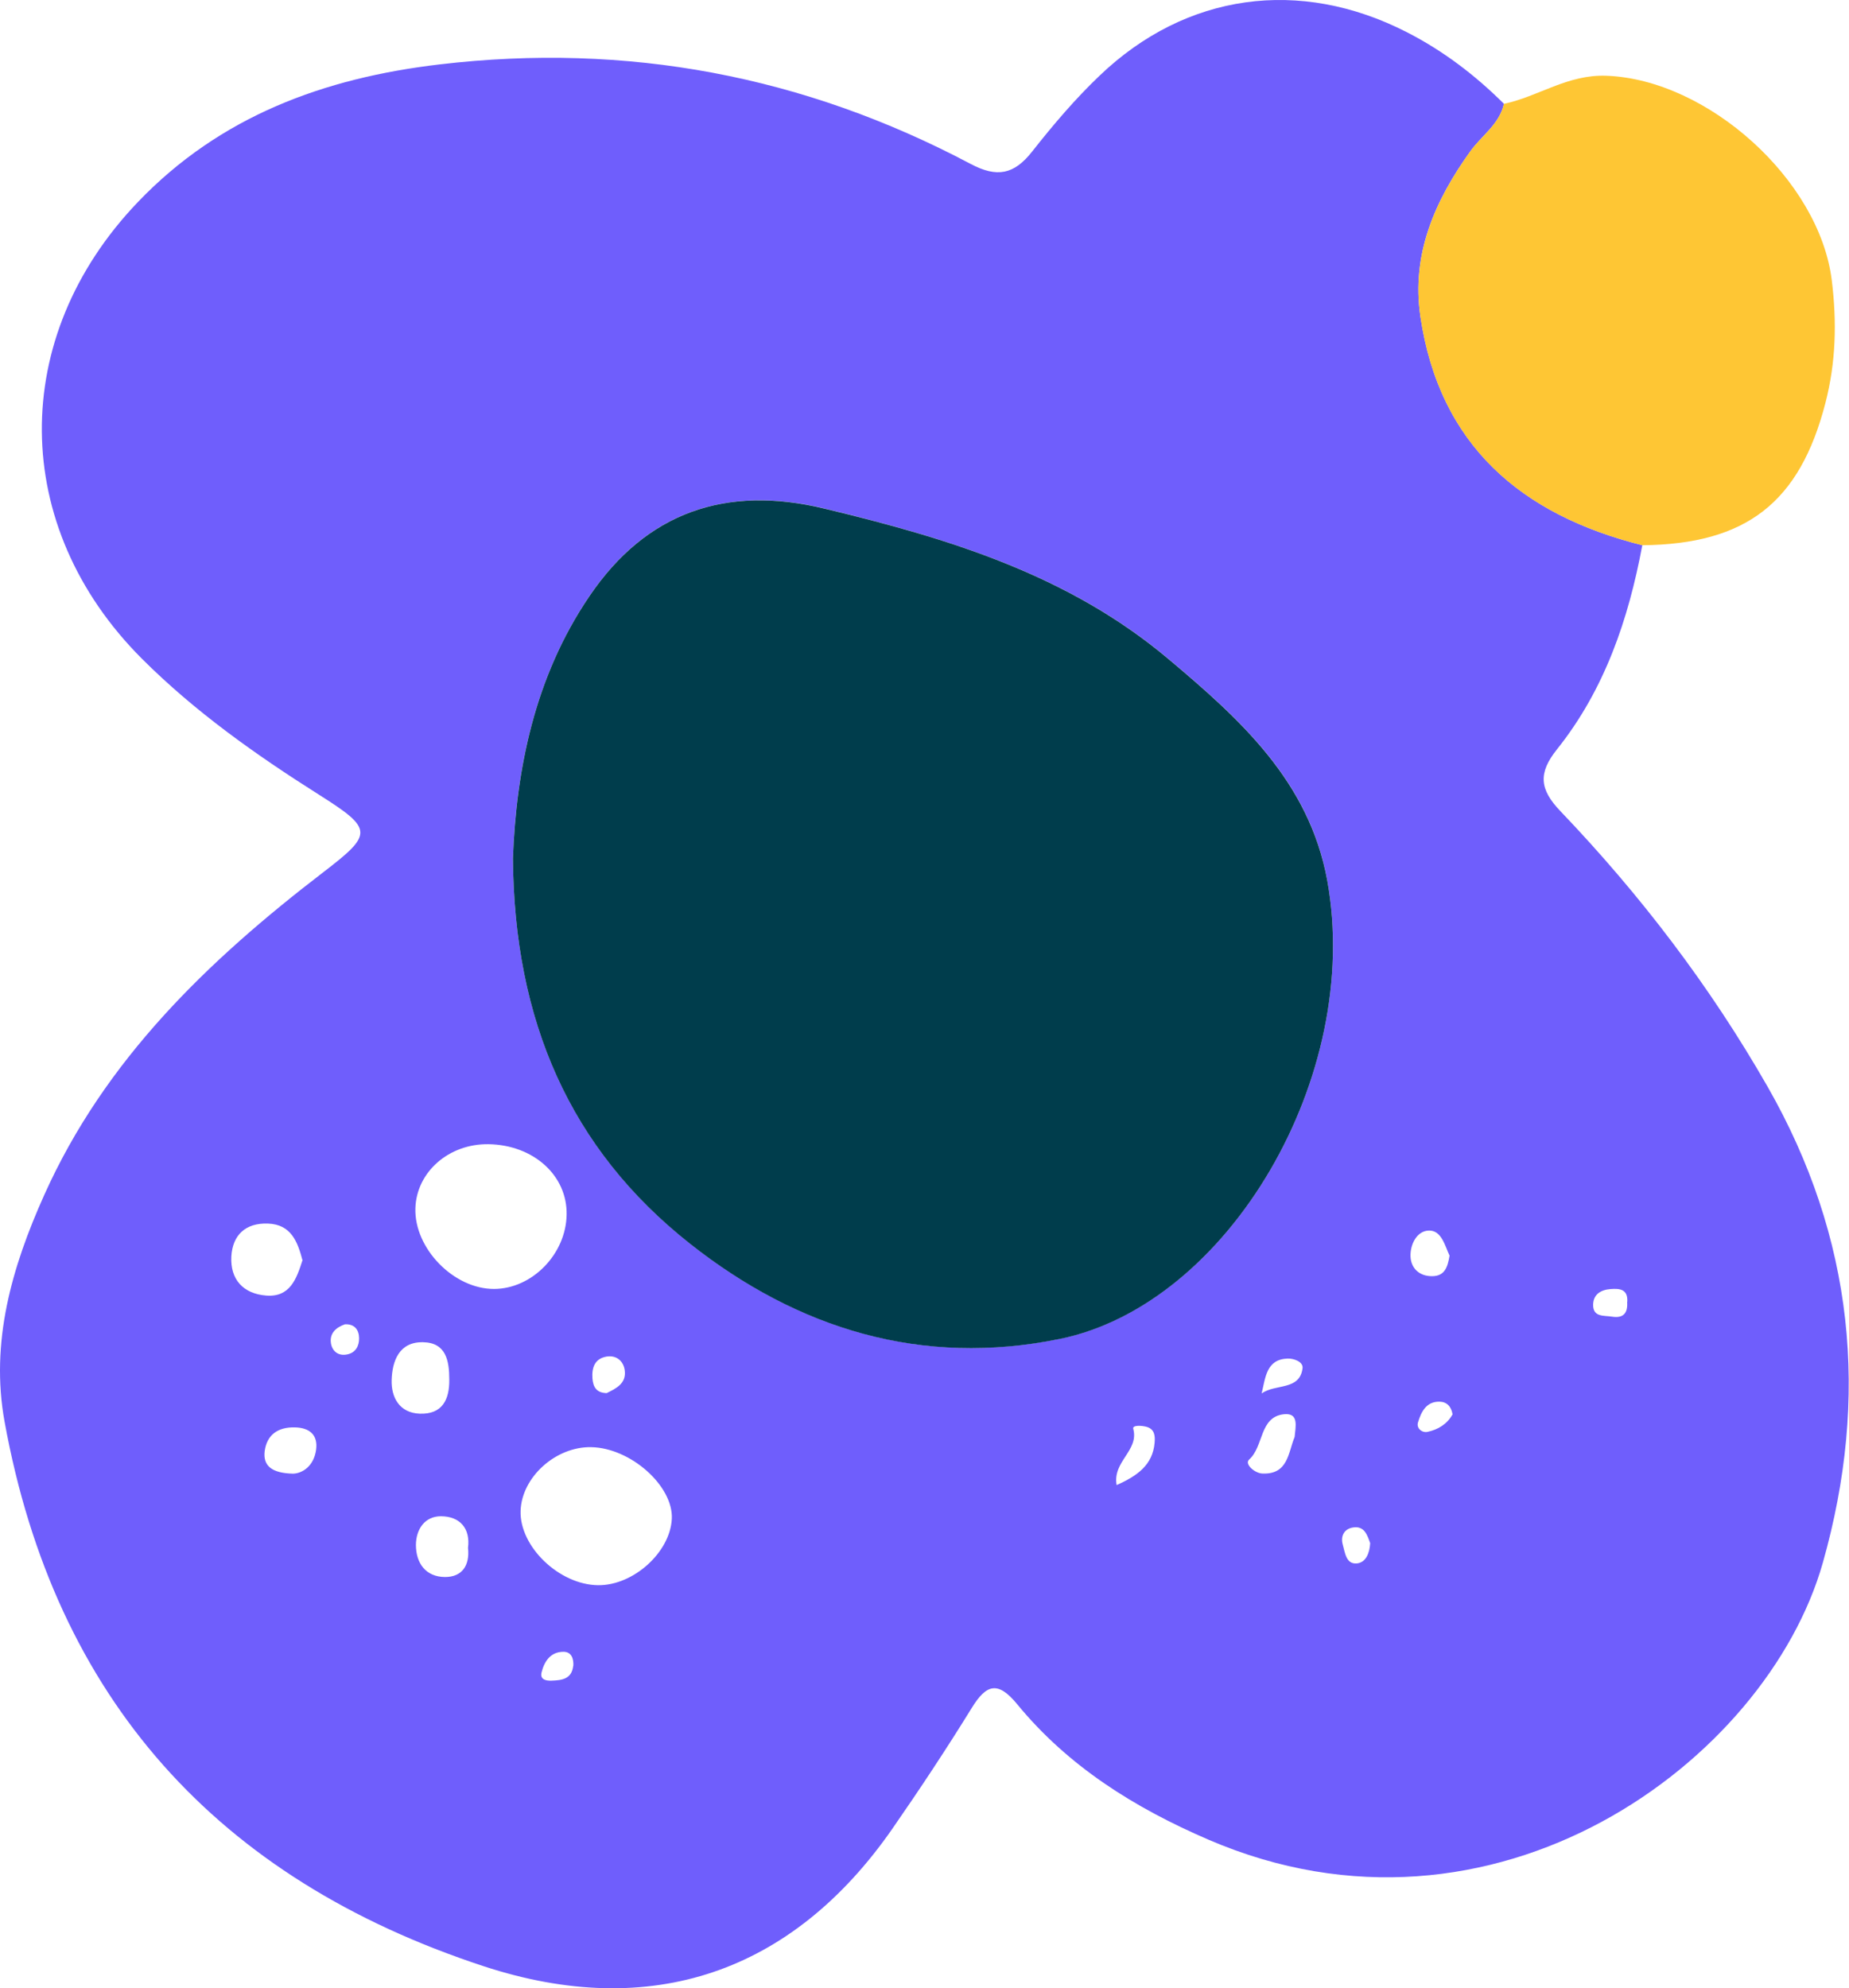 <?xml version="1.0" encoding="UTF-8"?> <svg xmlns="http://www.w3.org/2000/svg" width="146" height="157" viewBox="0 0 146 157" fill="none"><g id="Group 427320763"><g id="Group 427320759"><path id="Vector" d="M129.678 43.054C128.585 48.915 126.7 54.464 122.942 59.17C121.454 61.033 121.547 62.314 123.213 64.052C129.522 70.653 135.029 77.867 139.568 85.8C146.376 97.71 147.646 110.307 143.929 123.414C139.484 139.071 117.987 154.989 95.418 145.265C89.598 142.756 84.352 139.488 80.312 134.563C78.803 132.731 77.897 132.97 76.731 134.865C74.733 138.103 72.63 141.278 70.464 144.401C62.553 155.79 51.382 159.59 38.193 155.26C17.174 148.357 4.339 134.147 0.362 112.264C-0.783 105.986 0.934 100.063 3.485 94.378C8.274 83.687 16.414 75.868 25.503 68.893C29.479 65.843 29.5 65.479 25.169 62.741C20.183 59.586 15.384 56.192 11.188 51.997C0.789 41.576 0.664 26.637 10.887 15.956C17.383 9.168 25.596 6.159 34.705 5.087C49.508 3.338 63.5 5.982 76.648 12.947C78.73 14.05 80.073 13.78 81.499 11.968C83.154 9.865 84.903 7.804 86.84 5.961C93.658 -0.556 102.632 -1.774 111.054 2.526C113.937 3.994 116.478 5.93 118.757 8.2C118.393 9.813 116.998 10.698 116.103 11.947C113.292 15.851 111.429 20.089 112.157 24.982C113.656 35.153 120.111 40.649 129.688 43.054H129.678ZM40.504 67.769C40.597 80.553 44.98 90.693 54.485 98.199C63.021 104.935 72.796 107.943 83.685 105.716C97.042 102.988 107.618 84.936 104.797 69.497C103.371 61.668 97.906 56.765 92.201 51.976C84.31 45.355 74.847 42.502 65.093 40.15C57.337 38.286 51.049 40.42 46.552 47.052C42.18 53.496 40.754 60.836 40.504 67.759V67.769ZM44.741 95.919C44.803 92.817 42.117 90.402 38.567 90.35C35.444 90.308 32.894 92.536 32.8 95.399C32.696 98.574 35.83 101.791 39.015 101.78C42.013 101.77 44.689 99.032 44.741 95.919ZM46.677 114.273C43.877 114.221 41.191 116.647 41.108 119.301C41.014 122.123 44.158 125.142 47.229 125.173C50.008 125.204 52.913 122.581 53.048 119.936C53.173 117.334 49.79 114.325 46.677 114.273ZM23.889 99.532C23.504 98.064 22.994 96.679 21.151 96.617C19.392 96.554 18.361 97.522 18.267 99.219C18.174 101.041 19.215 102.155 21.005 102.301C22.89 102.457 23.41 101 23.878 99.532H23.889ZM35.475 108.932C35.475 107.454 35.226 106.017 33.404 105.986C31.509 105.945 30.968 107.485 30.926 108.974C30.885 110.317 31.52 111.566 33.144 111.629C34.924 111.691 35.496 110.525 35.475 108.932ZM36.954 122.227C37.152 120.686 36.319 119.739 34.82 119.728C33.529 119.728 32.852 120.769 32.842 121.987C32.842 123.445 33.623 124.517 35.142 124.527C36.465 124.527 37.11 123.643 36.954 122.216V122.227ZM102.226 113.471C102.299 112.649 102.58 111.566 101.414 111.67C99.426 111.858 99.811 114.2 98.634 115.252C98.239 115.606 99.082 116.334 99.675 116.355C101.726 116.449 101.716 114.679 102.226 113.471ZM23.139 116.366C23.878 116.345 24.784 115.772 24.961 114.471C25.117 113.305 24.441 112.732 23.275 112.711C21.963 112.68 21.078 113.284 20.901 114.575C20.756 115.731 21.432 116.324 23.139 116.366ZM88.162 117.271C89.796 116.543 91.014 115.689 91.17 113.93C91.212 113.419 91.191 112.878 90.577 112.68C90.181 112.555 89.39 112.514 89.484 112.826C89.952 114.554 87.829 115.397 88.172 117.271H88.162ZM114.458 99.147C114.094 98.376 113.833 97.168 112.855 97.168C111.876 97.168 111.335 98.282 111.377 99.23C111.418 100.125 112.053 100.781 113.084 100.771C114.083 100.771 114.312 100.042 114.458 99.157V99.147ZM99.634 110.026C100.706 109.255 102.622 109.817 102.851 108.048C102.923 107.527 102.153 107.256 101.664 107.277C99.988 107.34 99.925 108.776 99.623 110.026H99.634ZM47.905 110.005C48.645 109.64 49.467 109.245 49.332 108.214C49.238 107.485 48.686 106.986 47.885 107.121C46.958 107.288 46.719 107.995 46.781 108.849C46.833 109.515 47.093 109.984 47.895 110.005H47.905ZM108.191 121.852C107.962 121.207 107.733 120.478 106.848 120.613C106.14 120.717 105.838 121.29 106.026 121.966C106.203 122.591 106.286 123.518 107.119 123.455C107.848 123.403 108.149 122.633 108.191 121.862V121.852ZM45.272 131.544C45.303 130.972 45.126 130.43 44.491 130.43C43.471 130.43 42.981 131.19 42.763 132.054C42.617 132.637 43.127 132.731 43.575 132.71C44.387 132.679 45.147 132.575 45.261 131.544H45.272ZM27.241 104.57C26.544 104.81 26.023 105.268 26.127 106.038C26.21 106.653 26.669 107.09 27.387 106.954C28.084 106.829 28.365 106.278 28.355 105.664C28.345 105.018 28.011 104.539 27.241 104.57ZM114.697 111.681C114.593 111.046 114.229 110.692 113.667 110.681C112.615 110.661 112.22 111.493 111.97 112.305C111.814 112.784 112.293 113.159 112.719 113.065C113.552 112.888 114.271 112.451 114.697 111.681ZM128.491 102.801C128.553 101.812 127.929 101.728 127.159 101.791C126.378 101.853 125.816 102.218 125.795 103.019C125.784 104.029 126.648 103.862 127.283 103.967C128.189 104.112 128.543 103.686 128.481 102.811L128.491 102.801Z" fill="#6F5EFC"></path><path id="Vector_2" d="M129.683 43.054C120.105 40.65 113.651 35.153 112.152 24.982C111.433 20.089 113.297 15.862 116.097 11.947C116.993 10.709 118.387 9.824 118.752 8.2C121.479 7.627 123.759 5.868 126.841 5.982C134.836 6.274 143.674 14.207 144.642 22.15C145.048 25.46 144.965 28.625 144.132 31.842C142.102 39.681 137.896 42.971 129.683 43.054Z" fill="#FEC634"></path><path id="Vector_3" d="M40.503 67.769C40.763 60.835 42.179 53.496 46.551 47.062C51.048 40.431 57.336 38.286 65.092 40.16C74.846 42.502 84.309 45.365 92.2 51.986C97.905 56.775 103.36 61.678 104.797 69.507C107.618 84.946 97.031 102.998 83.685 105.726C72.785 107.954 63.01 104.945 54.484 98.209C44.979 90.703 40.597 80.563 40.503 67.779V67.769Z" fill="#003D4C"></path></g></g></svg> 